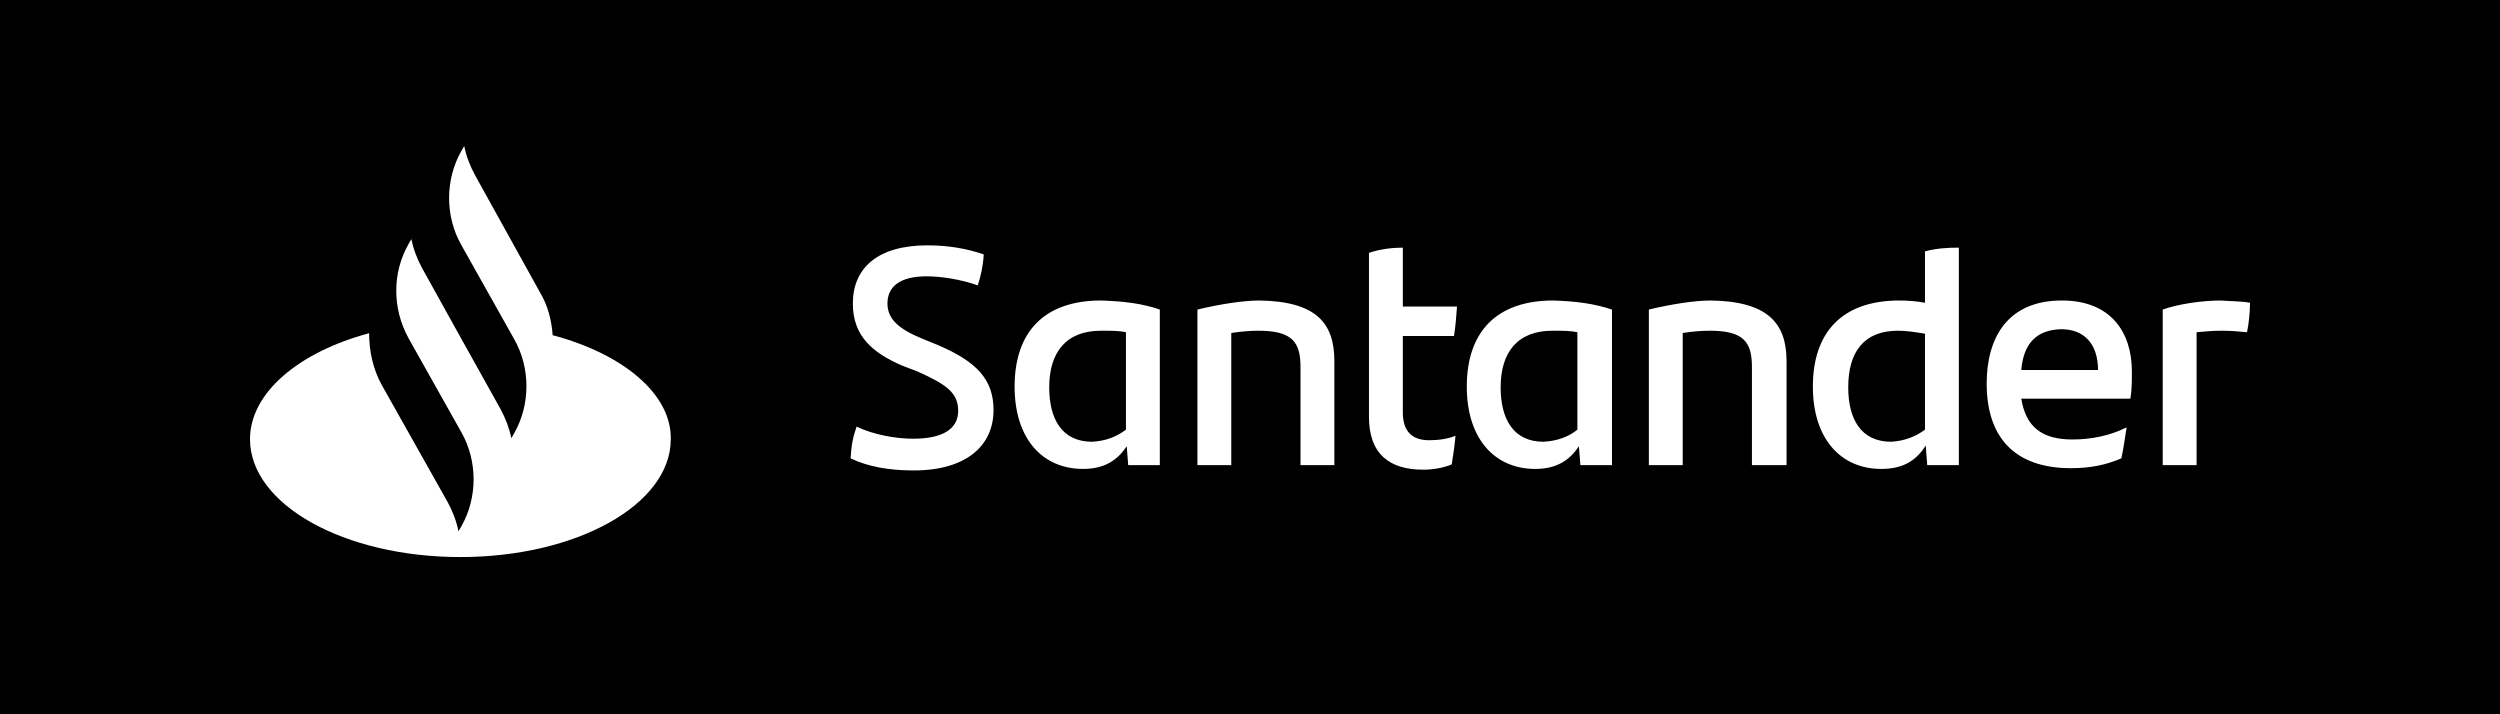 <svg width="140" height="40" viewBox="0 0 140 40" fill="none" xmlns="http://www.w3.org/2000/svg">
<rect width="140" height="40" fill="black"/>
<path d="M47.633 25.668C47.675 24.949 47.759 24.484 47.97 23.892C48.939 24.357 50.203 24.568 51.13 24.568C52.731 24.568 53.658 24.061 53.658 23.003C53.658 21.988 52.984 21.523 51.383 20.804L50.498 20.465C48.855 19.746 47.759 18.816 47.759 16.997C47.759 15.009 49.15 13.74 51.93 13.74C53.068 13.74 54.121 13.909 55.09 14.248C55.048 14.925 54.922 15.474 54.753 15.982C53.826 15.644 52.689 15.474 51.888 15.474C50.371 15.474 49.697 16.067 49.697 16.997C49.697 17.885 50.371 18.435 51.593 18.943L52.52 19.323C54.711 20.254 55.638 21.269 55.638 22.961C55.638 24.949 54.121 26.345 51.172 26.345C49.782 26.345 48.602 26.133 47.633 25.668ZM64.95 17.335V26.049H63.18L63.096 24.991C62.59 25.753 61.874 26.26 60.652 26.26C58.377 26.26 56.818 24.568 56.818 21.65C56.818 18.604 58.461 16.828 61.663 16.828C62.927 16.87 63.98 16.997 64.95 17.335ZM63.053 24.061V18.604C62.674 18.52 62.211 18.52 61.663 18.52C59.683 18.52 58.756 19.746 58.756 21.692C58.756 23.469 59.472 24.738 61.157 24.738C61.958 24.695 62.548 24.441 63.053 24.061ZM74.724 20.212V26.049H72.828V20.55C72.828 19.154 72.365 18.52 70.469 18.52C70.005 18.52 69.5 18.562 68.952 18.647V26.049H67.056V17.335C68.278 17.039 69.626 16.828 70.511 16.828C73.713 16.87 74.724 18.097 74.724 20.212ZM80.033 24.653C80.581 24.653 81.129 24.568 81.508 24.399C81.466 24.907 81.381 25.499 81.297 26.006C80.791 26.218 80.202 26.302 79.696 26.302C77.842 26.302 76.662 25.456 76.662 23.342V14.163C77.252 13.952 77.969 13.867 78.558 13.867V17.166H81.592C81.55 17.759 81.508 18.308 81.423 18.816H78.558V23.088C78.558 24.188 79.106 24.653 80.033 24.653ZM90.271 17.335V26.049H88.502L88.418 24.991C87.912 25.753 87.196 26.26 85.974 26.26C83.699 26.26 82.14 24.568 82.14 21.65C82.14 18.604 83.783 16.828 86.985 16.828C88.249 16.87 89.26 16.997 90.271 17.335ZM88.333 24.061V18.604C87.954 18.52 87.491 18.52 86.943 18.52C84.963 18.52 84.036 19.746 84.036 21.692C84.036 23.469 84.752 24.738 86.437 24.738C87.238 24.695 87.87 24.441 88.333 24.061ZM100.046 20.212V26.049H98.108V20.55C98.108 19.154 97.645 18.52 95.749 18.52C95.285 18.52 94.78 18.562 94.232 18.647V26.049H92.336V17.335C93.558 17.039 94.906 16.828 95.791 16.828C98.993 16.87 100.046 18.097 100.046 20.212ZM109.695 13.867V26.049H107.925L107.841 24.949C107.335 25.753 106.619 26.26 105.355 26.26C103.08 26.26 101.521 24.568 101.521 21.65C101.521 18.604 103.164 16.828 106.366 16.828C106.872 16.828 107.335 16.87 107.799 16.955V14.079C108.389 13.909 109.063 13.867 109.695 13.867ZM107.799 24.061V18.689C107.293 18.604 106.787 18.52 106.282 18.52C104.386 18.52 103.501 19.704 103.501 21.692C103.501 23.469 104.217 24.738 105.903 24.738C106.661 24.695 107.293 24.441 107.799 24.061ZM119.301 22.326H113.192C113.445 23.892 114.329 24.611 116.057 24.611C117.11 24.611 118.163 24.399 119.09 23.934C119.006 24.441 118.922 25.118 118.795 25.668C117.911 26.049 117.026 26.218 115.972 26.218C112.77 26.218 111.254 24.441 111.254 21.481C111.254 18.901 112.433 16.828 115.467 16.828C118.206 16.828 119.385 18.604 119.385 20.804C119.385 21.396 119.385 21.819 119.301 22.326ZM113.192 20.719H117.489C117.489 19.281 116.731 18.435 115.425 18.435C114.034 18.477 113.318 19.239 113.192 20.719ZM126 16.955C126 17.547 125.916 18.224 125.832 18.604C125.368 18.562 124.947 18.52 124.399 18.52C123.936 18.52 123.472 18.562 123.009 18.604V26.049H121.113V17.335C121.913 17.039 123.304 16.828 124.357 16.828C124.905 16.87 125.579 16.87 126 16.955Z" fill="white"/>
<path d="M30.947 18.771C30.893 17.939 30.678 17.107 30.247 16.386L26.589 9.786C26.32 9.287 26.105 8.732 25.997 8.178L25.836 8.455C24.921 10.063 24.921 12.116 25.836 13.724L28.795 18.993C29.709 20.601 29.709 22.654 28.795 24.262L28.634 24.539C28.526 23.985 28.311 23.43 28.042 22.931L25.352 18.105L23.63 15C23.361 14.501 23.146 13.946 23.038 13.391L22.877 13.668C21.962 15.277 21.962 17.274 22.877 18.938L25.836 24.206C26.75 25.815 26.75 27.867 25.836 29.475L25.674 29.753C25.567 29.198 25.352 28.643 25.083 28.144L21.37 21.544C20.886 20.657 20.671 19.659 20.671 18.66C16.744 19.714 14 21.988 14 24.595C14 28.255 19.272 31.195 25.782 31.195C32.292 31.195 37.564 28.255 37.564 24.595C37.618 22.099 34.928 19.825 30.947 18.771Z" fill="white"/>
</svg>
